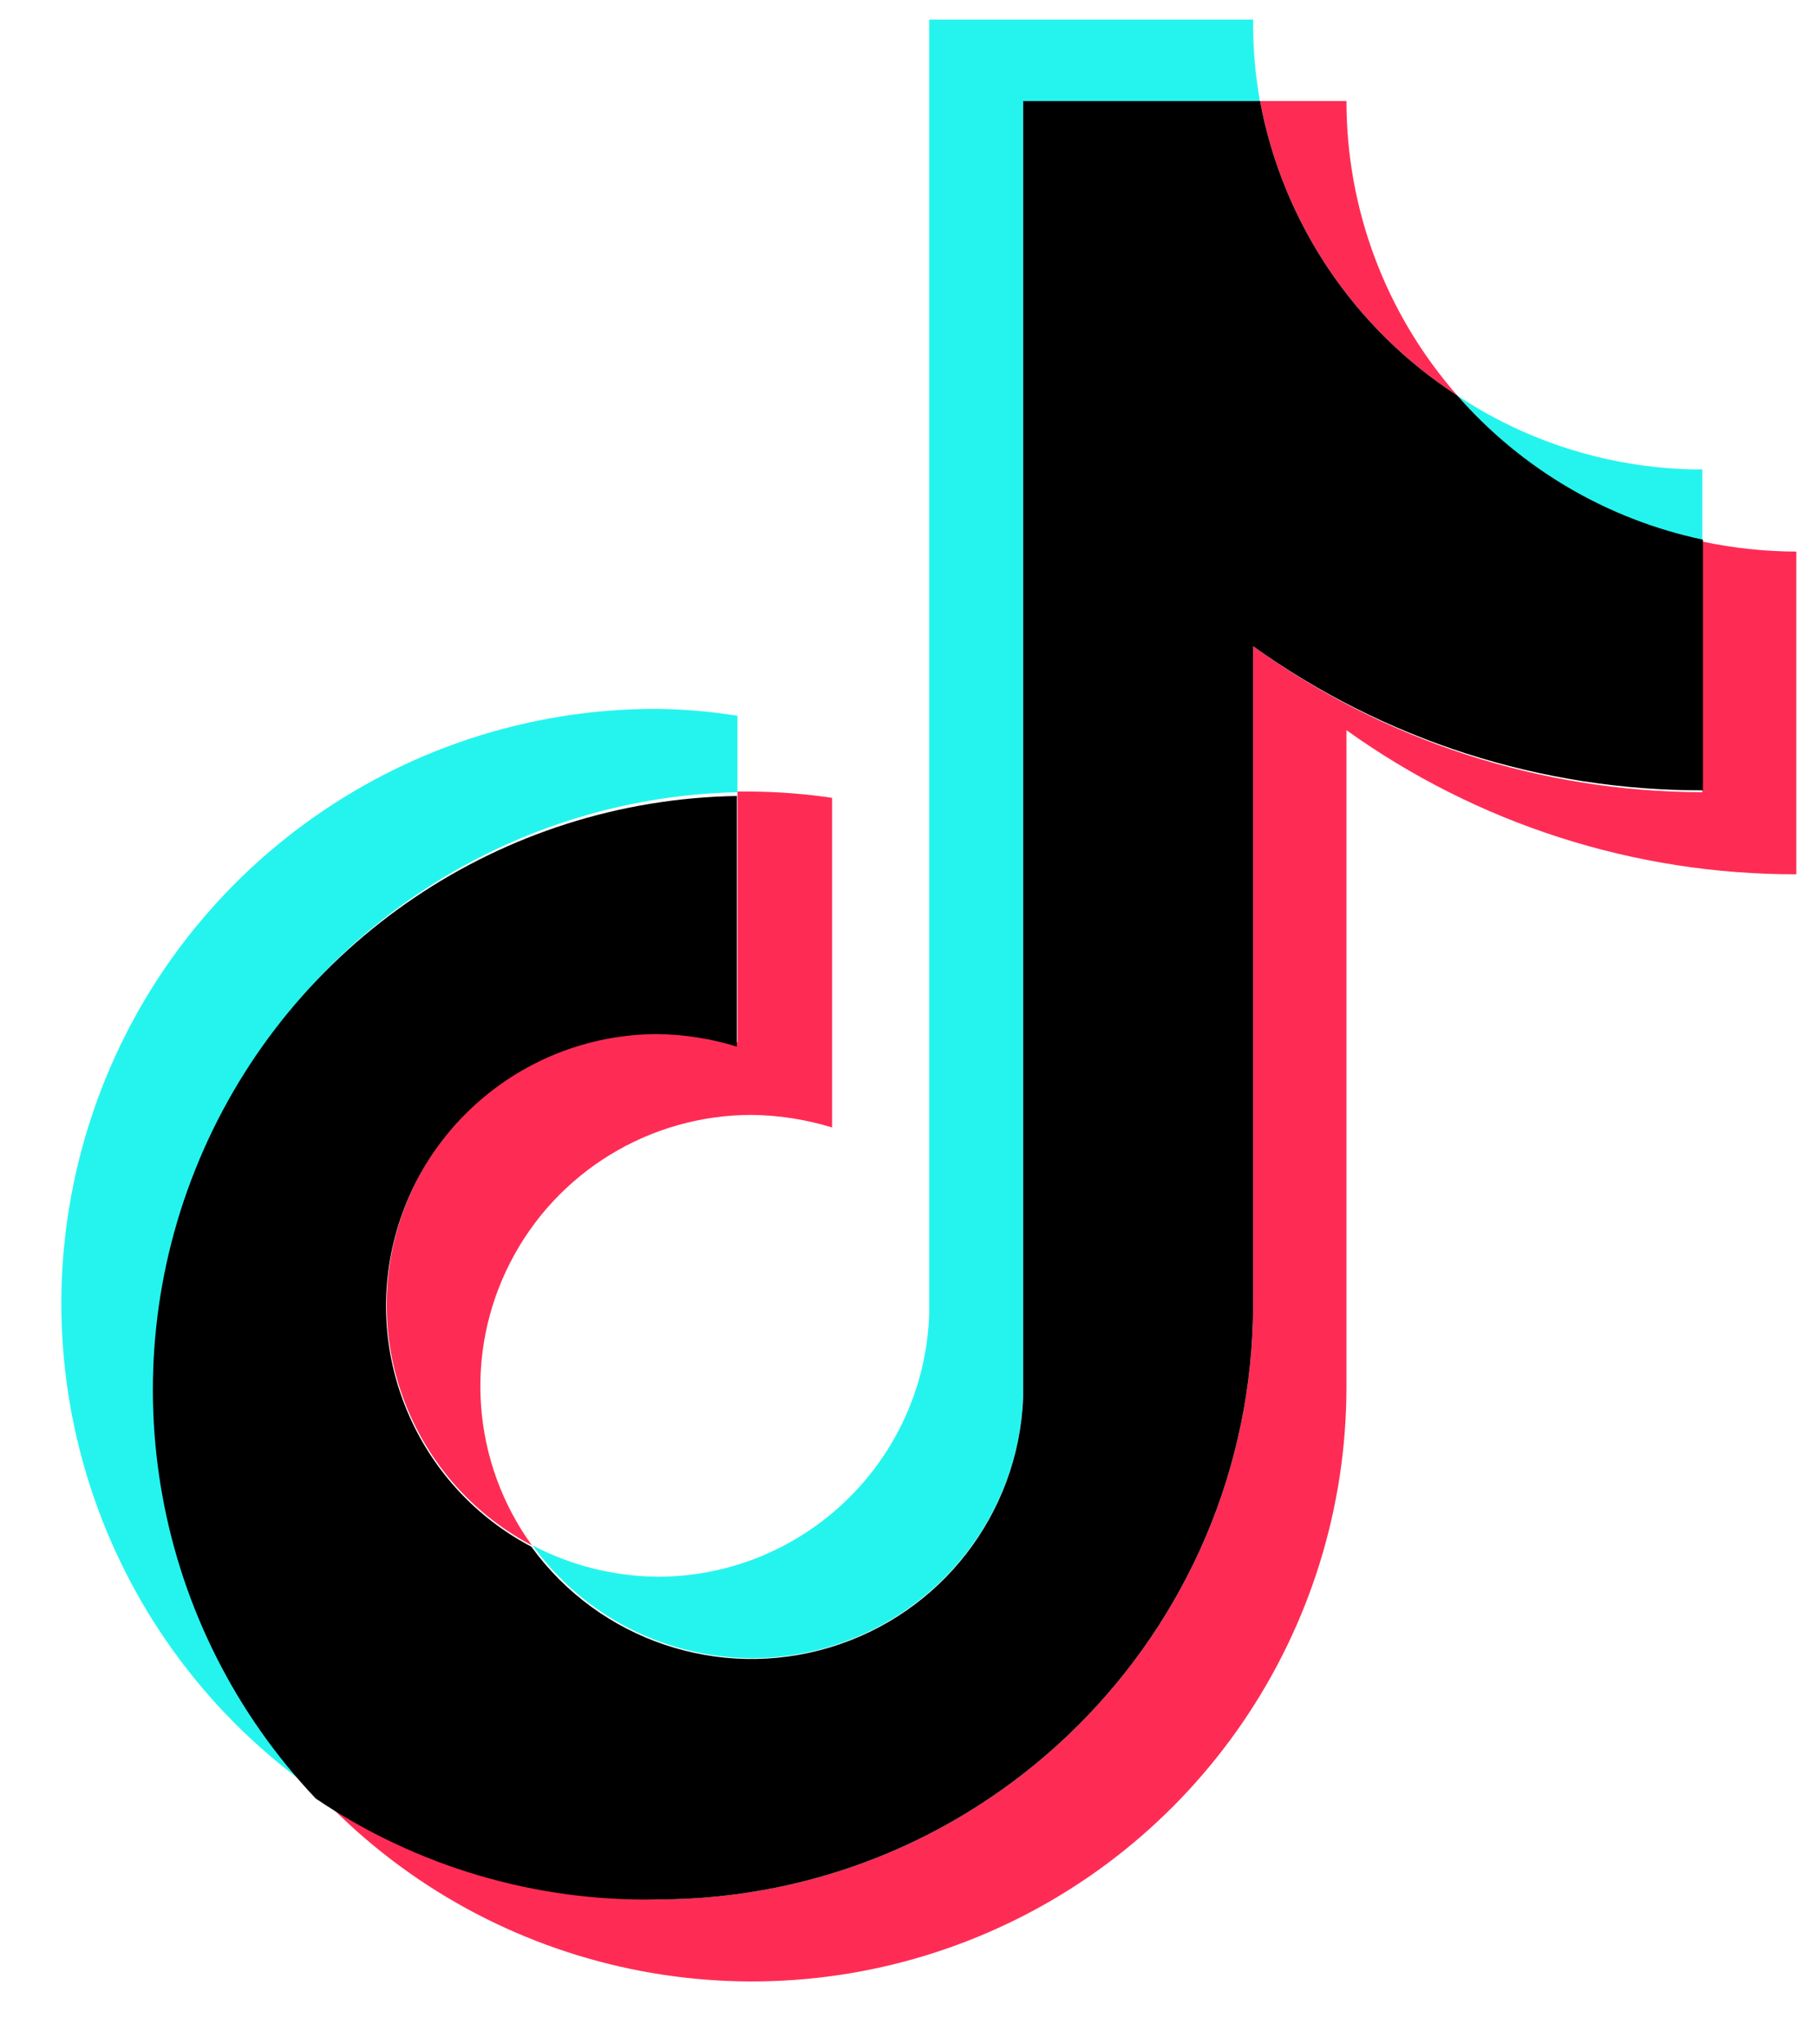 <svg width="16px" height="18px" viewBox="0 0 29 32" version="1.1" xmlns="http://www.w3.org/2000/svg" xmlns:xlink="http://www.w3.org/1999/xlink">
  <g id="页面1" stroke="none" stroke-width="1" fill="none" fill-rule="evenodd">
    <g id="编组-2" transform="translate(0.979, 0)" fill-rule="nonzero">
      <path d="M10.791,12.33 L10.791,11.11 C10.367,11.043 9.94,11.006 9.511,11 C5.36,10.991 1.685,13.681 0.439,17.64 C-0.808,21.6 0.664,25.909 4.071,28.28 C1.518,25.548 0.81,21.572 2.261,18.127 C3.713,14.682 7.053,12.412 10.791,12.33 L10.791,12.33 Z" id="路径" fill="#25F4EE"></path>
      <path d="M11.021,26.15 C13.342,26.147 15.249,24.319 15.351,22 L15.351,1.31 L19.131,1.31 C19.054,0.878 19.017,0.439 19.021,0 L13.851,0 L13.851,20.67 C13.765,23 11.853,24.846 9.521,24.85 C8.824,24.844 8.138,24.673 7.521,24.35 C8.333,25.475 9.633,26.144 11.021,26.15 Z" id="路径" fill="#25F4EE"></path>
      <path d="M26.191,8.33 L26.191,7.18 C24.8,7.18 23.439,6.77 22.281,6 C23.296,7.181 24.669,7.999 26.191,8.33 L26.191,8.33 Z" id="路径" fill="#25F4EE"></path>
      <path d="M22.281,6 C21.139,4.7 20.51,3.03 20.511,1.3 L19.131,1.3 C19.491,3.233 20.63,4.932 22.281,6 L22.281,6 Z" id="路径" fill="#FE2C55"></path>
      <path d="M9.511,16.17 C7.519,16.18 5.79,17.545 5.317,19.479 C4.844,21.414 5.749,23.422 7.511,24.35 C6.556,23.032 6.421,21.289 7.162,19.84 C7.902,18.39 9.393,17.479 11.021,17.48 C11.455,17.485 11.886,17.553 12.301,17.68 L12.301,12.42 C11.877,12.357 11.449,12.323 11.021,12.32 L10.791,12.32 L10.791,16.32 C10.374,16.208 9.942,16.158 9.511,16.17 Z" id="路径" fill="#FE2C55"></path>
      <path d="M26.191,8.33 L26.191,12.33 C23.615,12.325 21.107,11.51 19.021,10 L19.021,20.51 C19.01,25.754 14.755,30 9.511,30 C7.563,30.003 5.662,29.402 4.071,28.28 C6.727,31.137 10.861,32.077 14.491,30.651 C18.122,29.224 20.51,25.721 20.511,21.82 L20.511,11.34 C22.604,12.84 25.116,13.645 27.691,13.64 L27.691,8.49 C27.187,8.488 26.684,8.435 26.191,8.33 Z" id="路径" fill="#FE2C55"></path>
      <path d="M19.021,20.51 L19.021,10 C21.113,11.501 23.625,12.306 26.201,12.3 L26.201,8.3 C24.679,7.979 23.303,7.171 22.281,6 C20.63,4.932 19.491,3.233 19.131,1.3 L15.351,1.3 L15.351,22 C15.275,23.847 14.038,25.443 12.269,25.977 C10.499,26.511 8.586,25.866 7.501,24.37 C5.739,23.442 4.834,21.434 5.307,19.499 C5.78,17.565 7.509,16.2 9.501,16.19 C9.935,16.194 10.366,16.261 10.781,16.39 L10.781,12.39 C7.022,12.454 3.657,14.732 2.201,18.198 C0.745,21.663 1.475,25.662 4.061,28.39 C5.668,29.476 7.572,30.038 9.511,30 C14.755,30 19.01,25.754 19.021,20.51 Z" id="路径" fill="#000000"></path>
    </g>
  </g>
</svg>